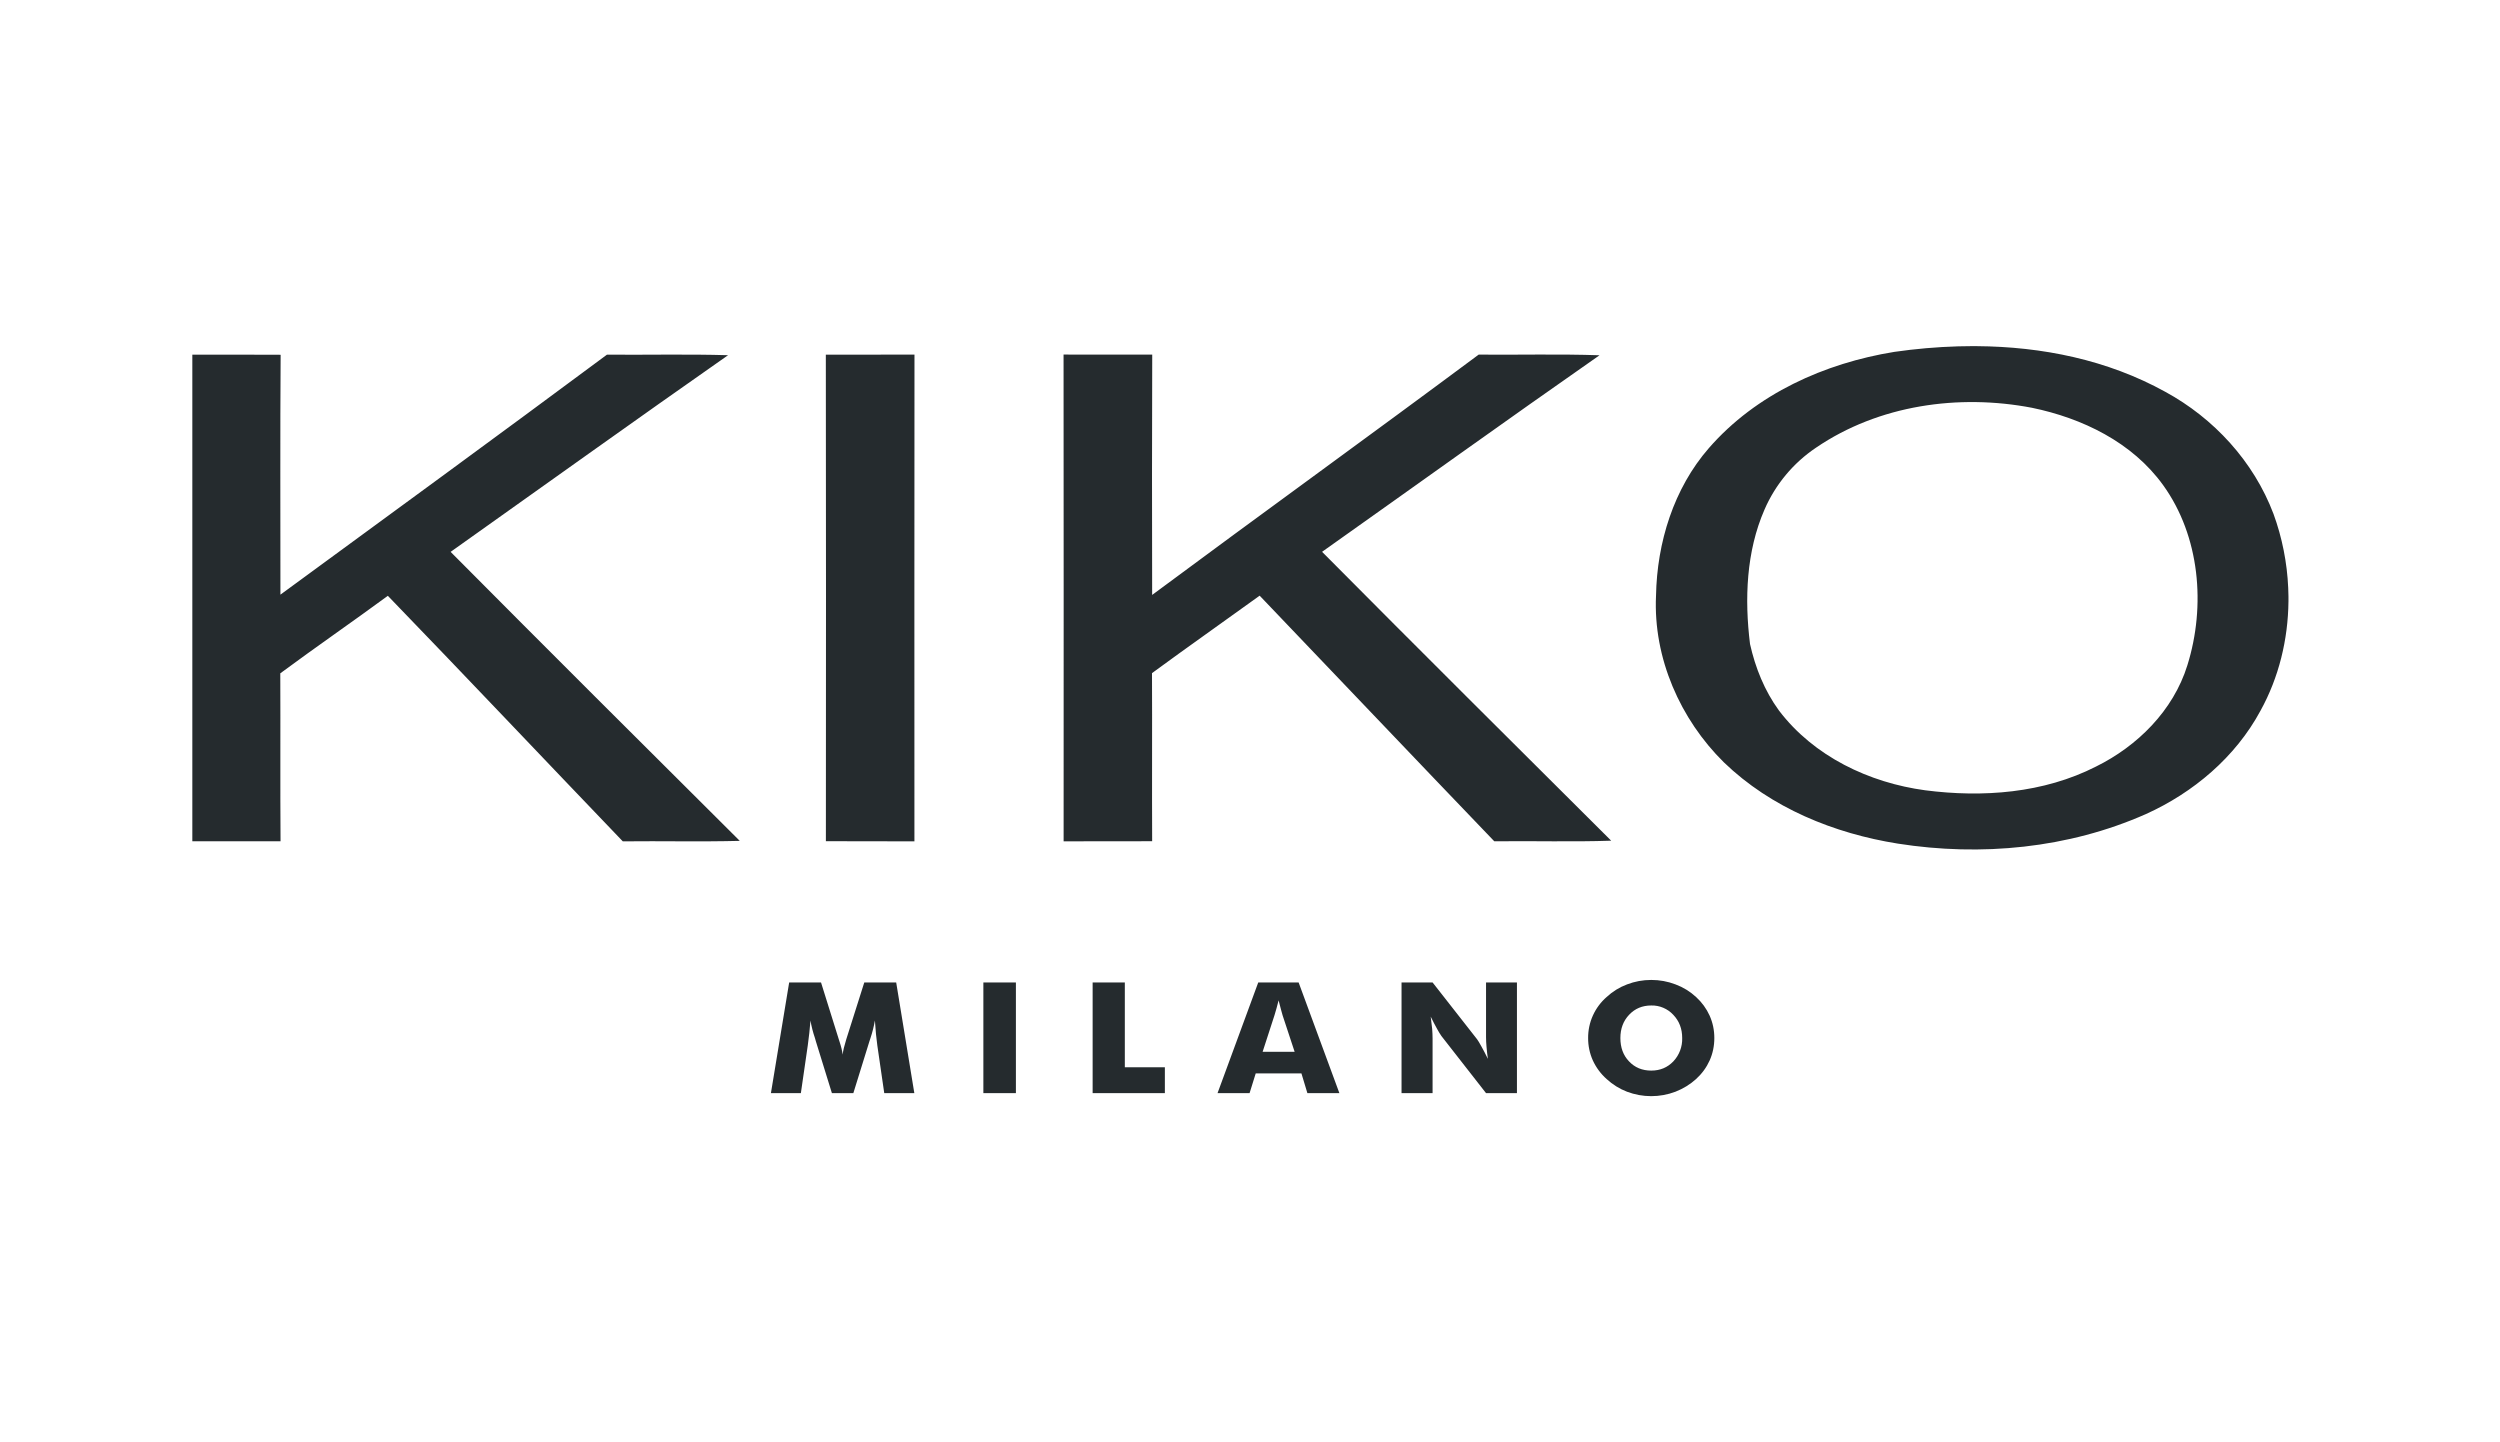 <svg width="130" height="75" viewBox="0 0 130 75" fill="none" xmlns="http://www.w3.org/2000/svg">
<path fill-rule="evenodd" clip-rule="evenodd" d="M85.865 50.957C86.301 50.957 86.723 51.034 87.127 51.189C87.531 51.34 87.886 51.559 88.194 51.843C88.501 52.124 88.736 52.449 88.901 52.813C89.064 53.178 89.145 53.565 89.145 53.977C89.145 54.391 89.063 54.781 88.903 55.141C88.741 55.503 88.504 55.828 88.194 56.112C87.88 56.396 87.523 56.612 87.122 56.77C86.312 57.077 85.416 57.077 84.606 56.77C84.214 56.62 83.855 56.396 83.547 56.112C83.241 55.841 82.996 55.51 82.826 55.139C82.663 54.773 82.58 54.377 82.583 53.977C82.58 53.573 82.664 53.173 82.831 52.805C82.997 52.437 83.242 52.109 83.547 51.843C83.854 51.559 84.204 51.34 84.606 51.189C85.007 51.035 85.427 50.957 85.865 50.957ZM42.693 51.087L43.621 54.058L43.654 54.159C43.741 54.423 43.795 54.651 43.819 54.839C43.829 54.737 43.85 54.623 43.879 54.499C43.913 54.375 43.952 54.225 44.005 54.048L44.943 51.087H46.602L47.545 56.843H45.981L45.62 54.357C45.597 54.182 45.576 53.984 45.551 53.771C45.529 53.536 45.51 53.301 45.495 53.066C45.441 53.375 45.365 53.679 45.266 53.977C45.24 54.055 45.219 54.111 45.21 54.147L44.374 56.843H43.259L42.425 54.147L42.377 53.977C42.275 53.681 42.197 53.377 42.145 53.069C42.111 53.5 42.065 53.929 42.005 54.357L41.645 56.843H40.088L41.037 51.087H42.693ZM52.827 51.087V56.843H51.135V51.087H52.827ZM58.491 51.087V55.499H60.573V56.843H56.817V51.087H58.491ZM67.528 51.087L69.648 56.843H67.984L67.674 55.815H65.298L64.978 56.843H63.312L65.429 51.087H67.528ZM74.494 51.087L76.813 54.048C76.858 54.106 76.93 54.23 77.032 54.413C77.136 54.594 77.246 54.811 77.37 55.062C77.34 54.85 77.316 54.638 77.298 54.425C77.283 54.261 77.275 54.096 77.274 53.931V51.087H78.881V56.843H77.274L74.954 53.873C74.873 53.755 74.799 53.634 74.732 53.508C74.614 53.297 74.502 53.083 74.397 52.865C74.43 53.106 74.455 53.319 74.473 53.505C74.487 53.693 74.494 53.857 74.494 54.002V56.843H72.88V51.087H74.494ZM85.865 52.285C85.401 52.285 85.019 52.445 84.715 52.767C84.411 53.087 84.26 53.492 84.26 53.978C84.26 54.471 84.408 54.877 84.708 55.19C85.007 55.51 85.393 55.671 85.865 55.671C86.329 55.671 86.711 55.509 87.015 55.191C87.323 54.863 87.488 54.426 87.474 53.977C87.474 53.495 87.32 53.094 87.01 52.769C86.864 52.612 86.687 52.487 86.489 52.404C86.292 52.32 86.08 52.28 85.865 52.285ZM66.487 52.02L66.381 52.424C66.345 52.553 66.31 52.675 66.273 52.794L65.656 54.694H67.321L66.694 52.794C66.665 52.701 66.639 52.608 66.616 52.513L66.487 52.019V52.02ZM102.79 18C106.192 18.025 109.587 18.71 112.597 20.375C115.11 21.744 117.188 23.985 118.223 26.726C118.67 27.951 118.93 29.256 118.987 30.57L119 31.009V31.277C118.979 33.257 118.5 35.23 117.547 36.954C116.239 39.385 114.043 41.222 111.589 42.331C107.554 44.119 103.012 44.548 98.688 43.868C95.378 43.34 92.099 42.016 89.638 39.638C87.377 37.408 85.962 34.22 86.113 30.978C86.163 28.205 87.036 25.397 88.859 23.304C91.325 20.472 94.894 18.884 98.504 18.298C99.602 18.139 100.709 18.043 101.819 18.01L102.485 18H102.79ZM47.553 18.439C47.545 26.876 47.548 35.314 47.55 43.751C46.015 43.739 44.482 43.751 42.946 43.743C42.953 35.308 42.956 26.879 42.943 18.444L47.553 18.439ZM83.175 18.474C78.346 21.844 73.561 25.287 68.748 28.694C73.737 33.722 78.761 38.716 83.782 43.716C81.757 43.785 79.731 43.722 77.703 43.747C73.627 39.5 69.57 35.229 65.502 30.975C63.638 32.323 61.757 33.642 59.904 35.003C59.918 37.915 59.898 40.829 59.912 43.744C58.381 43.747 56.845 43.741 55.308 43.75C55.312 35.312 55.312 26.875 55.305 18.437C56.845 18.447 58.379 18.437 59.916 18.44C59.901 22.606 59.902 26.773 59.912 30.936C65.556 26.748 71.251 22.635 76.891 18.44C78.987 18.458 81.082 18.402 83.175 18.474ZM37.862 18.469C33.03 21.848 28.242 25.286 23.432 28.697C28.425 33.724 33.445 38.725 38.468 43.725C36.442 43.778 34.412 43.727 32.385 43.75C28.308 39.498 24.261 35.216 20.168 30.982C18.316 32.342 16.424 33.645 14.575 35.013C14.588 37.924 14.567 40.835 14.588 43.746C13.06 43.75 11.531 43.746 10.001 43.746C9.998 35.312 10.001 26.878 10.001 18.443C11.531 18.446 13.064 18.436 14.593 18.448C14.565 22.605 14.582 26.765 14.582 30.922C20.249 26.772 25.922 22.63 31.561 18.443C33.663 18.46 35.76 18.408 37.859 18.471L37.862 18.469ZM94.43 23.281C93.248 24.077 92.319 25.194 91.754 26.499C90.802 28.68 90.712 31.153 91.001 33.49C91.278 34.727 91.757 35.919 92.5 36.939C94.323 39.344 97.21 40.704 100.111 41.095C103.099 41.481 106.264 41.252 108.994 39.86C111.138 38.801 113.009 36.96 113.743 34.595C114.71 31.503 114.394 27.882 112.485 25.23C110.871 22.988 108.269 21.744 105.664 21.205C101.855 20.476 97.699 21.054 94.432 23.28L94.43 23.281Z" fill="#252B2E"/>
</svg>
